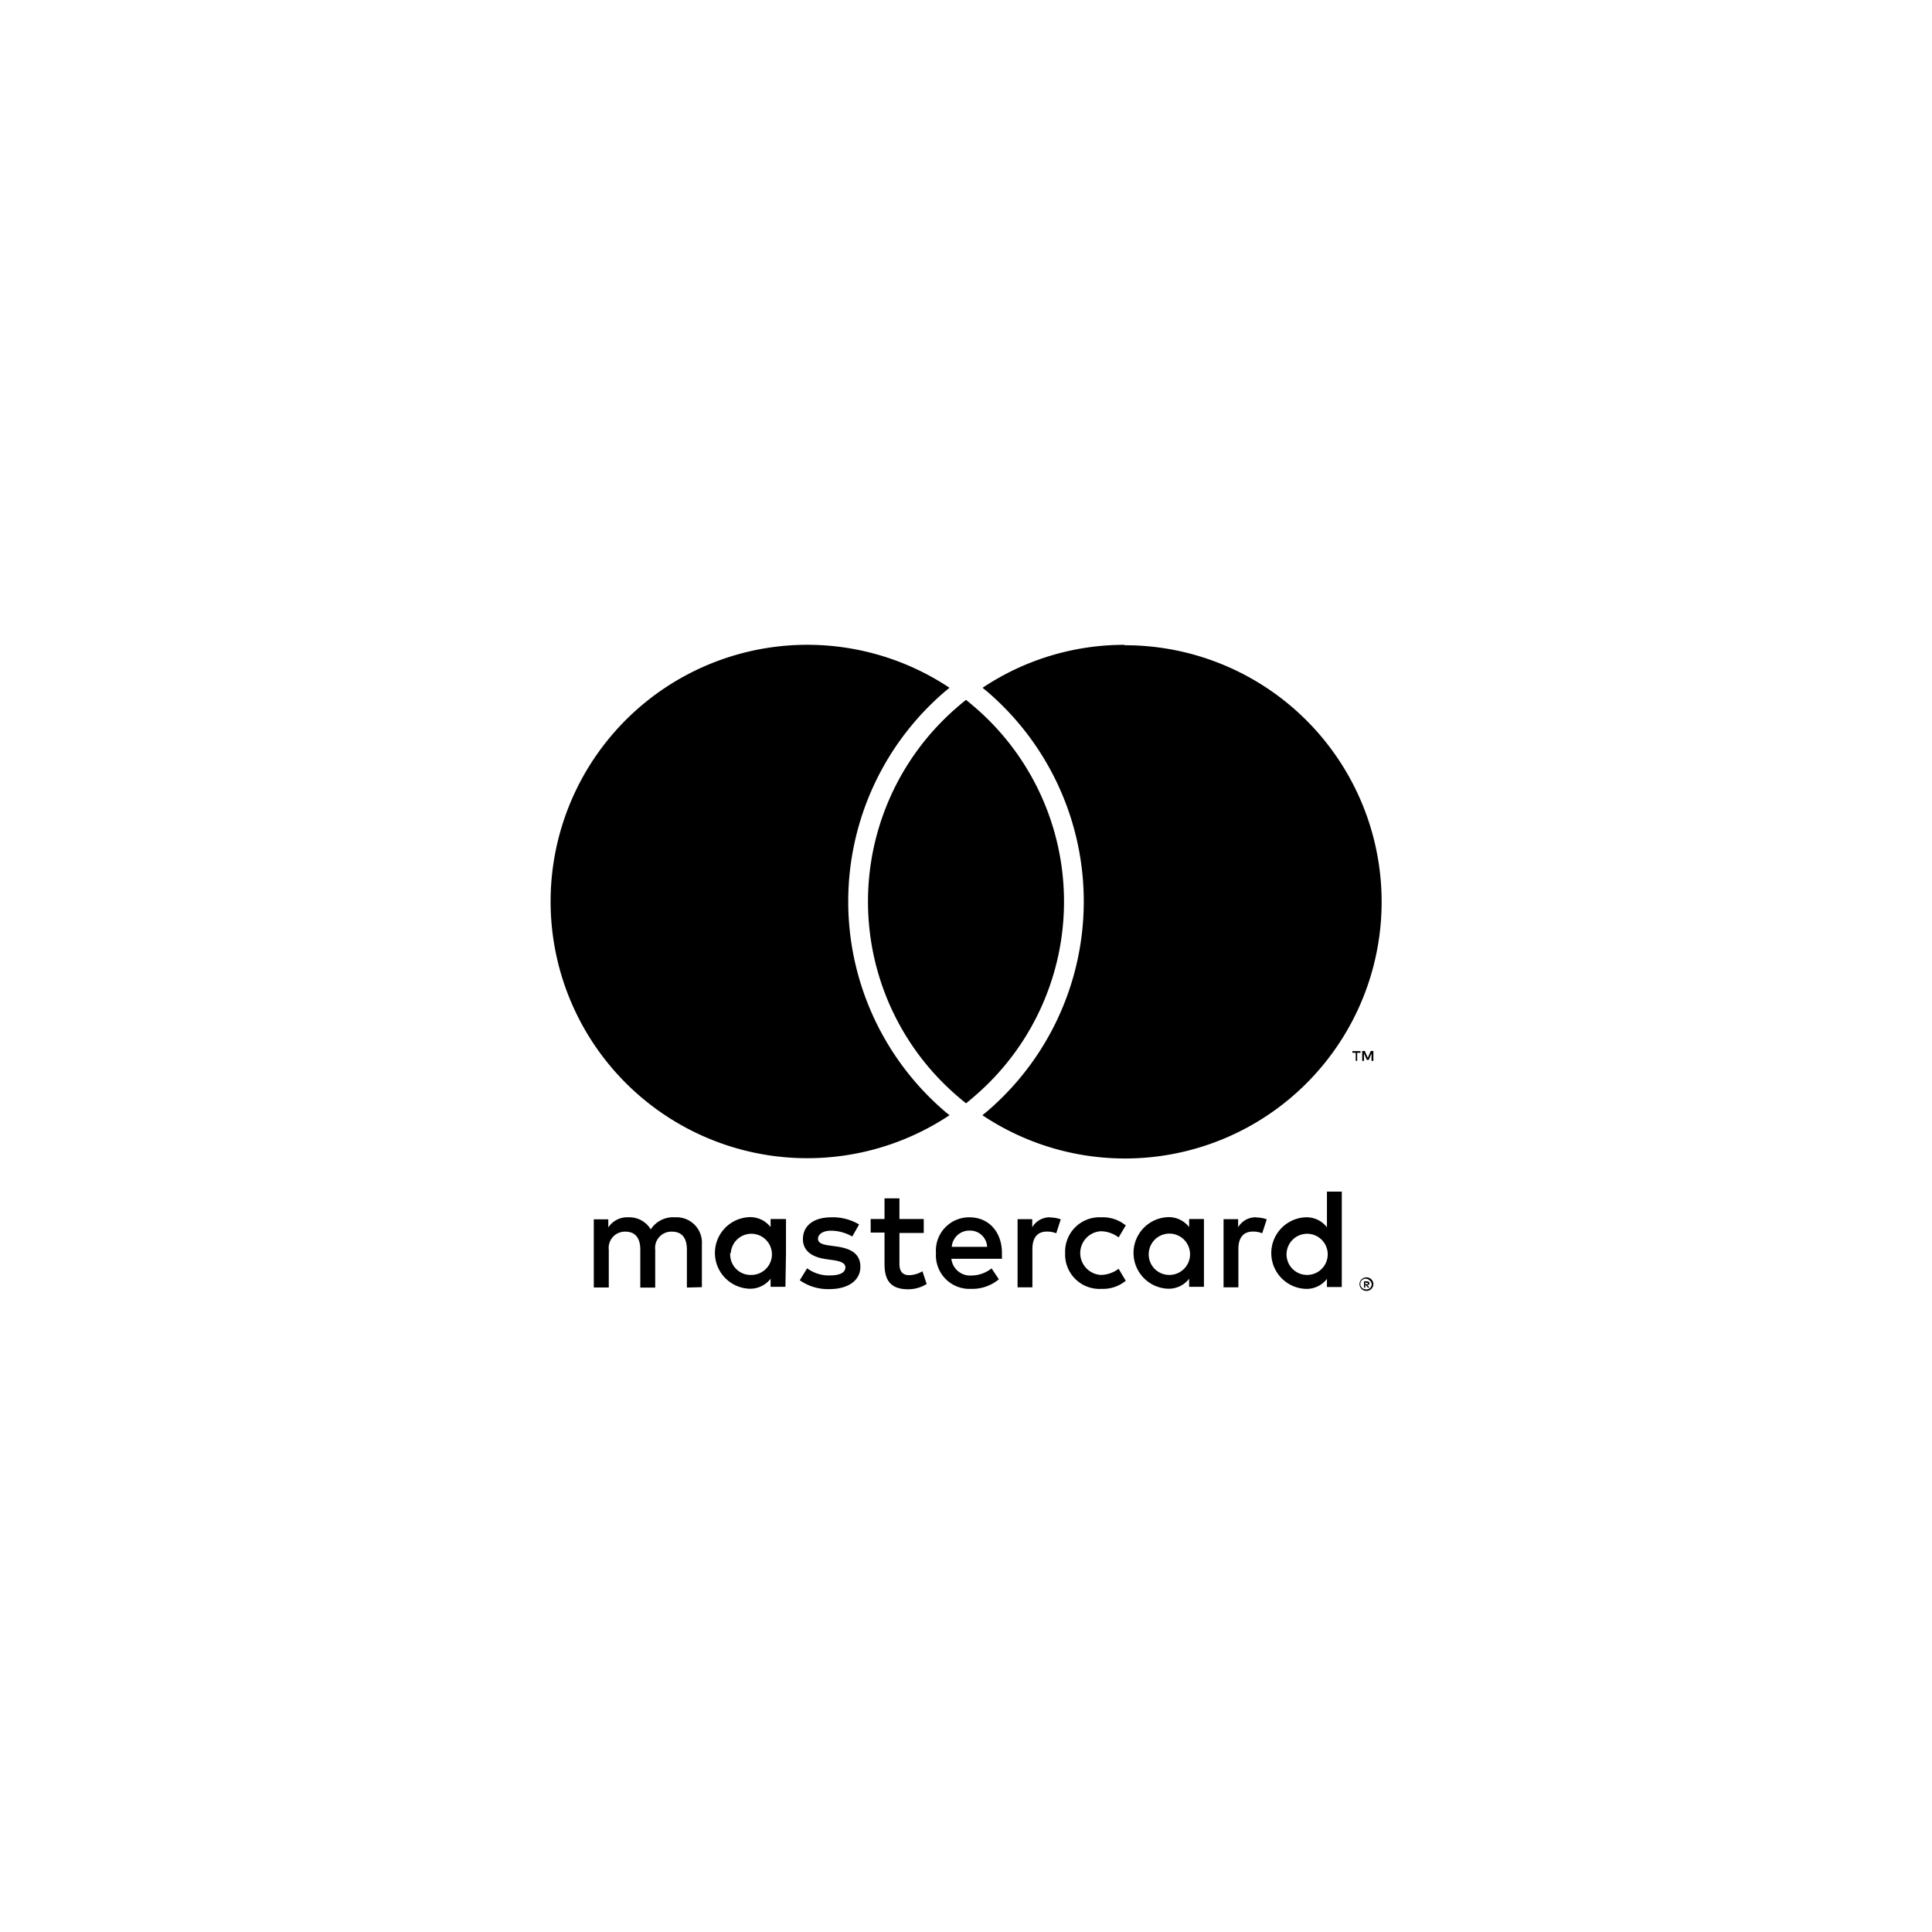 <svg id="f92ac037-ef49-49cc-a6fd-f4089736cec6" data-name="Layer 1" xmlns="http://www.w3.org/2000/svg" viewBox="0 0 238.43 238.43"><rect x="54.64" y="66.25" width="129.15" height="105.93" fill="none"/><path d="M86.62,158.85v-5.28a3.13,3.13,0,0,0-3.31-3.34,3.28,3.28,0,0,0-3,1.49,3.08,3.08,0,0,0-2.78-1.49,2.78,2.78,0,0,0-2.46,1.25v-1H73.28v8.41h1.85v-4.66A2,2,0,0,1,77.19,152c1.21,0,1.83.79,1.83,2.22v4.68h1.84v-4.66A2,2,0,0,1,82.92,152c1.25,0,1.85.79,1.85,2.22v4.68ZM114,150.44h-3v-2.55h-1.84v2.55h-1.71v1.67h1.71V156c0,2,.75,3.11,2.92,3.11a4.32,4.32,0,0,0,2.28-.65l-.52-1.57a3.38,3.38,0,0,1-1.62.48c-.92,0-1.22-.56-1.22-1.41v-3.8h3Zm15.61-.21a2.48,2.48,0,0,0-2.22,1.23v-1h-1.81v8.41h1.83v-4.72c0-1.39.6-2.16,1.79-2.16a3,3,0,0,1,1.15.21l.56-1.72a3.84,3.84,0,0,0-1.3-.23Zm-23.59.88a6.31,6.31,0,0,0-3.43-.88c-2.13,0-3.5,1-3.5,2.69,0,1.37,1,2.22,2.9,2.48l.86.12c1,.15,1.48.41,1.48.88,0,.65-.67,1-1.92,1a4.46,4.46,0,0,1-2.8-.88L98.7,158a6.07,6.07,0,0,0,3.64,1.09c2.43,0,3.84-1.14,3.84-2.74s-1.11-2.26-2.94-2.52l-.86-.12c-.79-.11-1.43-.27-1.43-.83s.6-1,1.61-1a5.39,5.39,0,0,1,2.62.72Zm49-.88a2.48,2.48,0,0,0-2.22,1.23v-1H151v8.41h1.83v-4.72c0-1.39.6-2.16,1.8-2.16a2.94,2.94,0,0,1,1.14.21l.56-1.72a3.84,3.84,0,0,0-1.3-.23Zm-23.57,4.41a4.24,4.24,0,0,0,4.48,4.42,4.42,4.42,0,0,0,3-1l-.88-1.48a3.73,3.73,0,0,1-2.2.76,2.7,2.7,0,0,1,0-5.39,3.73,3.73,0,0,1,2.2.76l.88-1.48a4.42,4.42,0,0,0-3-1,4.24,4.24,0,0,0-4.48,4.41Zm17.13,0v-4.2h-1.83v1a3.17,3.17,0,0,0-2.65-1.23,4.42,4.42,0,0,0,0,8.83,3.17,3.17,0,0,0,2.65-1.23v1h1.83Zm-6.81,0a2.55,2.55,0,1,1,2.55,2.7,2.53,2.53,0,0,1-2.55-2.7Zm-22.08-4.41a4.1,4.1,0,0,0-4.18,4.41,4.14,4.14,0,0,0,4.31,4.42,5.14,5.14,0,0,0,3.45-1.18l-.9-1.35a4,4,0,0,1-2.45.88,2.33,2.33,0,0,1-2.51-2.06h6.24c0-.23,0-.46,0-.71,0-2.62-1.64-4.41-4-4.41Zm0,1.64a2.09,2.09,0,0,1,2.13,2h-4.36a2.16,2.16,0,0,1,2.23-2Zm45.9,2.77v-7.58h-1.83v4.4a3.18,3.18,0,0,0-2.66-1.23,4.42,4.42,0,0,0,0,8.83,3.18,3.18,0,0,0,2.66-1.23v1h1.83Zm-6.81,0a2.54,2.54,0,1,1,2.55,2.7,2.53,2.53,0,0,1-2.55-2.7Zm-61.78,0v-4.2H95.1v1a3.18,3.18,0,0,0-2.66-1.23,4.42,4.42,0,0,0,0,8.83,3.18,3.18,0,0,0,2.66-1.23v1h1.83Zm-6.81,0a2.54,2.54,0,1,1,2.55,2.7A2.52,2.52,0,0,1,90.12,154.64Zm78.45,3a.72.72,0,0,1,.33.07.8.8,0,0,1,.27.18.68.68,0,0,1,.18.26.72.72,0,0,1,.07.33.71.71,0,0,1-.07.32.8.8,0,0,1-.18.27,1.27,1.27,0,0,1-.27.18.88.88,0,0,1-.33.06,1,1,0,0,1-.34-.06,1.27,1.27,0,0,1-.27-.18.8.8,0,0,1-.18-.27.71.71,0,0,1-.07-.32.72.72,0,0,1,.07-.33.68.68,0,0,1,.18-.26.88.88,0,0,1,.61-.25Zm0,1.49a.7.7,0,0,0,.25-.05.77.77,0,0,0,.21-.14.74.74,0,0,0,.13-.21.53.53,0,0,0,.05-.25A.66.66,0,0,0,169,158a.6.6,0,0,0-.21-.14.53.53,0,0,0-.25-.05.58.58,0,0,0-.26.05.67.67,0,0,0-.35.34.75.75,0,0,0-.05.26.7.7,0,0,0,.05.25.64.64,0,0,0,.35.35A.75.75,0,0,0,168.57,159.12Zm.05-1a.39.39,0,0,1,.23.06.25.25,0,0,1,.08.18.19.19,0,0,1-.07.16.3.3,0,0,1-.18.08l.26.29h-.2l-.24-.29h-.08v.29h-.16v-.77Zm-.2.14v.21h.2a.17.17,0,0,0,.1,0,.08.08,0,0,0,0-.08.07.07,0,0,0,0-.07.17.17,0,0,0-.1,0Zm-1-27.34v-1h.41v-.21h-1v.21h.41v1Zm2,0v-1.23h-.32l-.37.84-.37-.84h-.32v1.23h.22V130l.35.8h.24l.34-.8v.93ZM116.41,137l.77.63a31.68,31.68,0,1,1,0-52.75c-.25.21-.51.41-.76.63a34.1,34.1,0,0,0,0,51.49Zm22.38-57.42a31.48,31.48,0,0,0-17.53,5.3c.25.21.51.41.76.63A34.1,34.1,0,0,1,122,137c-.24.21-.51.42-.76.63a31.67,31.67,0,1,0,17.53-58Zm-19.57,6.79q-.61.48-1.2,1a31.64,31.64,0,0,0,0,47.79q.58.51,1.2,1c.4-.32.8-.65,1.19-1a31.64,31.64,0,0,0,0-47.79c-.39-.34-.79-.67-1.19-1"/></svg>